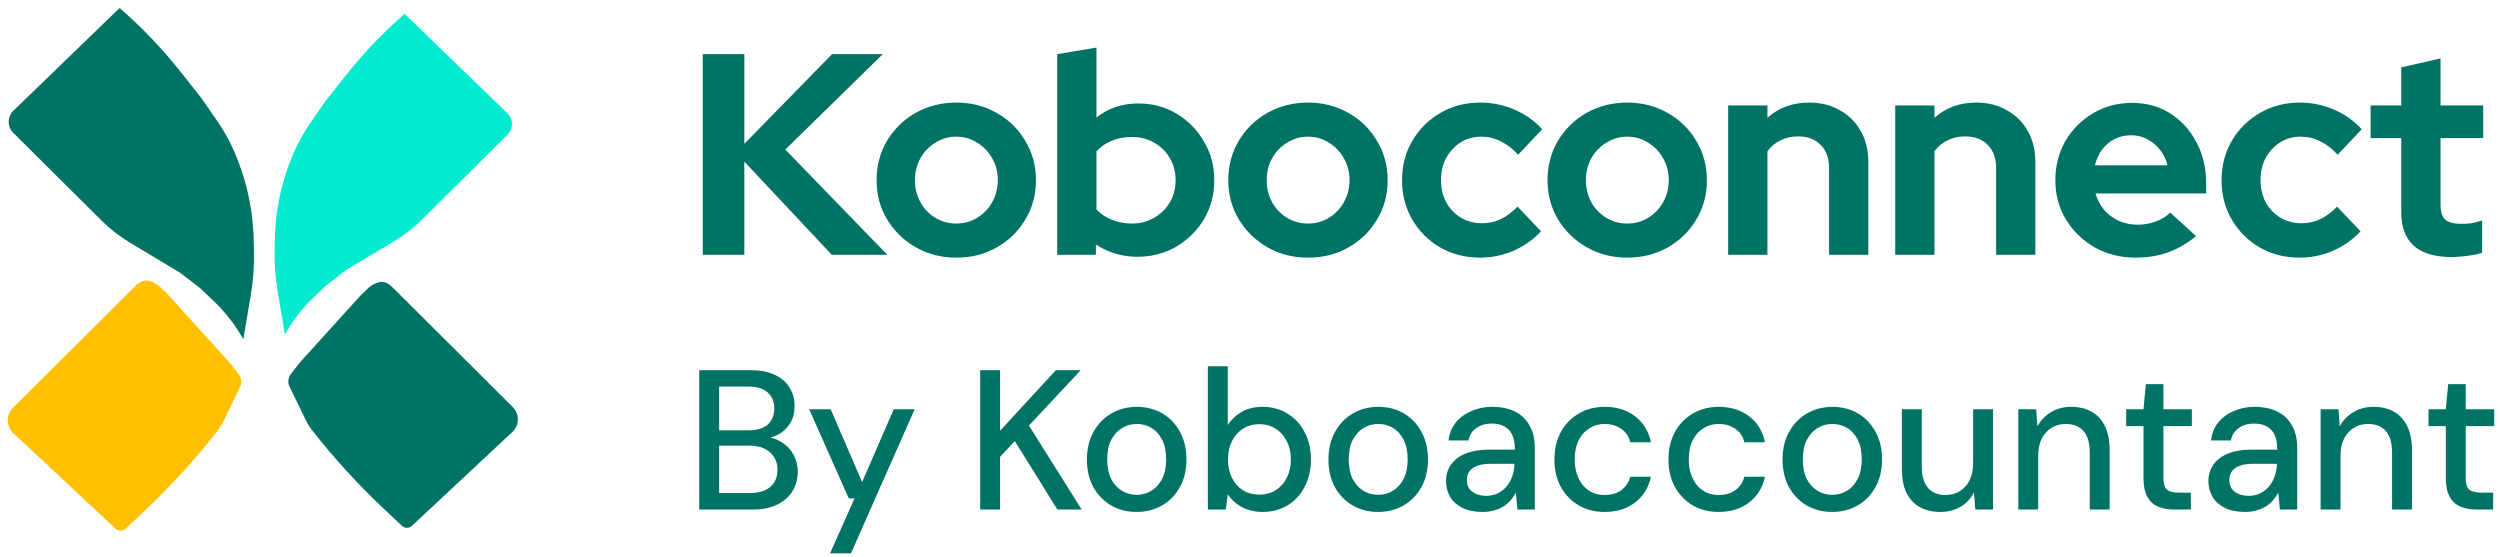 <svg width="157" height="35" viewBox="0 0 157 35" fill="none" xmlns="http://www.w3.org/2000/svg">
<path d="M0.84 6.954L7.485 0.527C7.5 0.512 7.525 0.511 7.541 0.525C8.931 1.737 10.206 3.075 11.35 4.522L12.648 6.164L13.588 7.515C14.158 8.335 14.622 9.223 14.971 10.159L15.025 10.305C15.493 11.56 15.783 12.875 15.887 14.211L15.923 14.66L15.95 15.727C15.975 16.655 15.909 17.584 15.755 18.5L15.281 21.309C14.897 20.614 14.431 19.967 13.893 19.383L13.74 19.216L12.584 18.108L11.3 17.123L8.19 15.259C7.527 14.861 6.914 14.384 6.365 13.839L0.831 8.339C0.445 7.956 0.45 7.331 0.84 6.954Z" fill="#007365"/>
<path d="M31.867 7.114L25.437 0.895C25.422 0.88 25.398 0.88 25.383 0.894C24.037 2.066 22.804 3.361 21.697 4.761L20.441 6.35L19.532 7.657C18.98 8.45 18.531 9.31 18.194 10.215L18.141 10.356C17.689 11.571 17.408 12.844 17.306 14.136L17.273 14.571L17.246 15.603C17.222 16.501 17.286 17.4 17.435 18.286L17.894 21.004C18.265 20.332 18.716 19.706 19.236 19.14L19.385 18.979L20.503 17.907L21.745 16.953L24.755 15.15C25.397 14.765 25.99 14.304 26.52 13.776L31.876 8.454C32.248 8.084 32.244 7.479 31.867 7.114Z" fill="#02EBCF"/>
<path d="M0.84 27.206L7.256 33.202C7.436 33.37 7.715 33.37 7.895 33.2L9.101 32.062C10.736 30.52 12.252 28.857 13.636 27.087C13.79 26.89 13.923 26.677 14.032 26.452L15.086 24.278C15.129 24.189 15.152 24.092 15.152 23.993C15.152 23.811 15.091 23.634 14.979 23.491L14.381 22.727L10.529 18.479L10.039 18.009C9.897 17.873 9.727 17.767 9.541 17.7L9.429 17.66C9.35 17.632 9.266 17.617 9.183 17.617C9.055 17.617 8.93 17.651 8.82 17.714L8.768 17.744C8.701 17.782 8.639 17.829 8.584 17.882L8.346 18.11L0.814 25.61C0.369 26.053 0.381 26.777 0.84 27.206Z" fill="#FFC000"/>
<path d="M32.175 27.129L25.867 33.024C25.69 33.189 25.415 33.188 25.239 33.022L24.053 31.903C22.446 30.387 20.956 28.752 19.595 27.012C19.444 26.819 19.313 26.61 19.206 26.388L18.169 24.251C18.127 24.164 18.105 24.068 18.105 23.971C18.105 23.792 18.165 23.618 18.275 23.477L18.863 22.727L22.649 18.55L23.131 18.089C23.271 17.954 23.438 17.851 23.621 17.785L23.731 17.745C23.809 17.717 23.891 17.703 23.973 17.703C24.098 17.703 24.221 17.736 24.33 17.798L24.381 17.828C24.446 17.866 24.507 17.911 24.562 17.964L24.795 18.187L32.2 25.561C32.637 25.996 32.626 26.708 32.175 27.129Z" fill="#007365"/>
<path d="M44.134 16V3.4H46.744V9.034L52.252 3.4H55.438L49.318 9.394L55.726 16H52.234L46.744 10.15V16H44.134ZM60.053 16.18C59.117 16.18 58.272 15.964 57.516 15.532C56.76 15.1 56.16 14.518 55.715 13.786C55.272 13.054 55.05 12.232 55.05 11.32C55.05 10.408 55.266 9.586 55.697 8.854C56.142 8.11 56.742 7.522 57.498 7.09C58.266 6.658 59.117 6.442 60.053 6.442C60.989 6.442 61.836 6.658 62.592 7.09C63.359 7.522 63.959 8.11 64.391 8.854C64.835 9.586 65.058 10.408 65.058 11.32C65.058 12.232 64.835 13.054 64.391 13.786C63.959 14.518 63.365 15.1 62.609 15.532C61.853 15.964 61.002 16.18 60.053 16.18ZM60.053 14.038C60.545 14.038 60.983 13.918 61.367 13.678C61.764 13.438 62.075 13.114 62.303 12.706C62.544 12.286 62.663 11.824 62.663 11.32C62.663 10.804 62.544 10.342 62.303 9.934C62.075 9.526 61.764 9.202 61.367 8.962C60.983 8.71 60.545 8.584 60.053 8.584C59.574 8.584 59.136 8.71 58.739 8.962C58.343 9.202 58.032 9.526 57.803 9.934C57.575 10.342 57.462 10.804 57.462 11.32C57.462 11.824 57.575 12.286 57.803 12.706C58.032 13.114 58.343 13.438 58.739 13.678C59.136 13.918 59.574 14.038 60.053 14.038ZM66.393 16V3.4L68.859 2.986V7.378C69.603 6.79 70.479 6.496 71.487 6.496C72.375 6.496 73.179 6.712 73.899 7.144C74.619 7.576 75.189 8.158 75.609 8.89C76.041 9.61 76.257 10.42 76.257 11.32C76.257 12.22 76.041 13.036 75.609 13.768C75.177 14.488 74.595 15.064 73.863 15.496C73.131 15.916 72.315 16.126 71.415 16.126C70.947 16.126 70.491 16.06 70.047 15.928C69.603 15.796 69.195 15.604 68.823 15.352V16H66.393ZM71.091 14.038C71.607 14.038 72.069 13.918 72.477 13.678C72.897 13.438 73.227 13.114 73.467 12.706C73.707 12.298 73.827 11.836 73.827 11.32C73.827 10.804 73.707 10.342 73.467 9.934C73.227 9.514 72.897 9.19 72.477 8.962C72.069 8.722 71.607 8.602 71.091 8.602C70.635 8.602 70.215 8.68 69.831 8.836C69.459 8.98 69.135 9.202 68.859 9.502V13.156C69.123 13.432 69.447 13.648 69.831 13.804C70.227 13.96 70.647 14.038 71.091 14.038ZM82.141 16.18C81.205 16.18 80.359 15.964 79.603 15.532C78.847 15.1 78.247 14.518 77.803 13.786C77.359 13.054 77.137 12.232 77.137 11.32C77.137 10.408 77.353 9.586 77.785 8.854C78.229 8.11 78.829 7.522 79.585 7.09C80.353 6.658 81.205 6.442 82.141 6.442C83.077 6.442 83.923 6.658 84.679 7.09C85.447 7.522 86.047 8.11 86.479 8.854C86.923 9.586 87.145 10.408 87.145 11.32C87.145 12.232 86.923 13.054 86.479 13.786C86.047 14.518 85.453 15.1 84.697 15.532C83.941 15.964 83.089 16.18 82.141 16.18ZM82.141 14.038C82.633 14.038 83.071 13.918 83.455 13.678C83.851 13.438 84.163 13.114 84.391 12.706C84.631 12.286 84.751 11.824 84.751 11.32C84.751 10.804 84.631 10.342 84.391 9.934C84.163 9.526 83.851 9.202 83.455 8.962C83.071 8.71 82.633 8.584 82.141 8.584C81.661 8.584 81.223 8.71 80.827 8.962C80.431 9.202 80.119 9.526 79.891 9.934C79.663 10.342 79.549 10.804 79.549 11.32C79.549 11.824 79.663 12.286 79.891 12.706C80.119 13.114 80.431 13.438 80.827 13.678C81.223 13.918 81.661 14.038 82.141 14.038ZM92.963 16.18C92.038 16.18 91.204 15.97 90.46 15.55C89.716 15.118 89.129 14.536 88.697 13.804C88.264 13.06 88.049 12.232 88.049 11.32C88.049 10.396 88.264 9.568 88.697 8.836C89.129 8.104 89.716 7.522 90.46 7.09C91.204 6.658 92.038 6.442 92.963 6.442C93.707 6.442 94.415 6.586 95.087 6.874C95.77 7.162 96.359 7.576 96.85 8.116L95.338 9.718C94.99 9.334 94.624 9.052 94.24 8.872C93.868 8.68 93.46 8.584 93.016 8.584C92.537 8.584 92.105 8.704 91.721 8.944C91.349 9.184 91.049 9.508 90.82 9.916C90.605 10.324 90.496 10.792 90.496 11.32C90.496 11.824 90.605 12.286 90.82 12.706C91.049 13.114 91.361 13.438 91.757 13.678C92.153 13.906 92.591 14.02 93.07 14.02C93.49 14.02 93.88 13.936 94.24 13.768C94.612 13.588 94.966 13.324 95.302 12.976L96.778 14.524C96.299 15.04 95.722 15.448 95.05 15.748C94.379 16.036 93.683 16.18 92.963 16.18ZM102.189 16.18C101.253 16.18 100.407 15.964 99.651 15.532C98.895 15.1 98.295 14.518 97.851 13.786C97.407 13.054 97.185 12.232 97.185 11.32C97.185 10.408 97.401 9.586 97.833 8.854C98.277 8.11 98.877 7.522 99.633 7.09C100.401 6.658 101.253 6.442 102.189 6.442C103.125 6.442 103.971 6.658 104.727 7.09C105.495 7.522 106.095 8.11 106.527 8.854C106.971 9.586 107.193 10.408 107.193 11.32C107.193 12.232 106.971 13.054 106.527 13.786C106.095 14.518 105.501 15.1 104.745 15.532C103.989 15.964 103.137 16.18 102.189 16.18ZM102.189 14.038C102.681 14.038 103.119 13.918 103.503 13.678C103.899 13.438 104.211 13.114 104.439 12.706C104.679 12.286 104.799 11.824 104.799 11.32C104.799 10.804 104.679 10.342 104.439 9.934C104.211 9.526 103.899 9.202 103.503 8.962C103.119 8.71 102.681 8.584 102.189 8.584C101.709 8.584 101.271 8.71 100.875 8.962C100.479 9.202 100.167 9.526 99.939 9.934C99.711 10.342 99.597 10.804 99.597 11.32C99.597 11.824 99.711 12.286 99.939 12.706C100.167 13.114 100.479 13.438 100.875 13.678C101.271 13.918 101.709 14.038 102.189 14.038ZM108.529 16V6.622H110.995V7.396C111.703 6.76 112.579 6.442 113.623 6.442C114.355 6.442 114.997 6.604 115.549 6.928C116.113 7.24 116.551 7.678 116.863 8.242C117.175 8.794 117.331 9.442 117.331 10.186V16H114.865V10.546C114.865 9.934 114.691 9.454 114.343 9.106C113.995 8.746 113.521 8.566 112.921 8.566C112.501 8.566 112.129 8.65 111.805 8.818C111.481 8.974 111.211 9.202 110.995 9.502V16H108.529ZM119.019 16V6.622H121.485V7.396C122.193 6.76 123.069 6.442 124.113 6.442C124.845 6.442 125.487 6.604 126.039 6.928C126.603 7.24 127.041 7.678 127.353 8.242C127.665 8.794 127.821 9.442 127.821 10.186V16H125.355V10.546C125.355 9.934 125.181 9.454 124.833 9.106C124.485 8.746 124.011 8.566 123.411 8.566C122.991 8.566 122.619 8.65 122.295 8.818C121.971 8.974 121.701 9.202 121.485 9.502V16H119.019ZM134.099 16.18C133.163 16.18 132.311 15.964 131.543 15.532C130.787 15.1 130.187 14.518 129.743 13.786C129.299 13.054 129.077 12.232 129.077 11.32C129.077 10.408 129.287 9.586 129.707 8.854C130.139 8.122 130.721 7.54 131.453 7.108C132.185 6.676 133.001 6.46 133.901 6.46C134.801 6.46 135.599 6.682 136.295 7.126C136.991 7.57 137.537 8.17 137.933 8.926C138.341 9.682 138.545 10.54 138.545 11.5V12.148H131.597C131.705 12.52 131.879 12.856 132.119 13.156C132.371 13.456 132.677 13.69 133.037 13.858C133.409 14.026 133.805 14.11 134.225 14.11C134.645 14.11 135.029 14.044 135.377 13.912C135.737 13.78 136.043 13.594 136.295 13.354L137.915 14.83C137.339 15.298 136.745 15.64 136.133 15.856C135.533 16.072 134.855 16.18 134.099 16.18ZM131.561 10.384H136.115C136.031 10.012 135.875 9.688 135.647 9.412C135.431 9.124 135.167 8.902 134.855 8.746C134.555 8.578 134.219 8.494 133.847 8.494C133.463 8.494 133.115 8.572 132.803 8.728C132.491 8.884 132.227 9.106 132.011 9.394C131.807 9.67 131.657 10 131.561 10.384ZM144.428 16.18C143.504 16.18 142.67 15.97 141.926 15.55C141.182 15.118 140.594 14.536 140.162 13.804C139.73 13.06 139.514 12.232 139.514 11.32C139.514 10.396 139.73 9.568 140.162 8.836C140.594 8.104 141.182 7.522 141.926 7.09C142.67 6.658 143.504 6.442 144.428 6.442C145.172 6.442 145.88 6.586 146.552 6.874C147.236 7.162 147.824 7.576 148.316 8.116L146.804 9.718C146.456 9.334 146.09 9.052 145.706 8.872C145.334 8.68 144.926 8.584 144.482 8.584C144.002 8.584 143.57 8.704 143.186 8.944C142.814 9.184 142.514 9.508 142.286 9.916C142.07 10.324 141.962 10.792 141.962 11.32C141.962 11.824 142.07 12.286 142.286 12.706C142.514 13.114 142.826 13.438 143.222 13.678C143.618 13.906 144.056 14.02 144.536 14.02C144.956 14.02 145.346 13.936 145.706 13.768C146.078 13.588 146.432 13.324 146.768 12.976L148.244 14.524C147.764 15.04 147.188 15.448 146.516 15.748C145.844 16.036 145.148 16.18 144.428 16.18ZM153.968 16.144C152.924 16.144 152.132 15.91 151.592 15.442C151.064 14.962 150.8 14.266 150.8 13.354V8.674H148.874V6.622H150.8V4.228L153.266 3.67V6.622H155.948V8.674H153.266V12.85C153.266 13.282 153.362 13.594 153.554 13.786C153.746 13.966 154.082 14.056 154.562 14.056C154.802 14.056 155.018 14.044 155.21 14.02C155.414 13.984 155.636 13.924 155.876 13.84V15.874C155.624 15.958 155.306 16.024 154.922 16.072C154.55 16.12 154.232 16.144 153.968 16.144Z" fill="#007365"/>
<path d="M43.913 32V23.25H47.15C47.758 23.25 48.267 23.35 48.675 23.55C49.083 23.742 49.388 24.008 49.587 24.35C49.796 24.683 49.9 25.062 49.9 25.488C49.9 25.929 49.804 26.3 49.612 26.6C49.421 26.9 49.167 27.133 48.85 27.3C48.542 27.458 48.208 27.55 47.85 27.575L48.025 27.45C48.408 27.458 48.758 27.562 49.075 27.762C49.392 27.954 49.642 28.212 49.825 28.538C50.008 28.863 50.1 29.221 50.1 29.613C50.1 30.062 49.992 30.471 49.775 30.837C49.558 31.196 49.237 31.479 48.812 31.688C48.388 31.896 47.867 32 47.25 32H43.913ZM45.163 30.962H47.087C47.638 30.962 48.062 30.837 48.362 30.587C48.671 30.329 48.825 29.967 48.825 29.5C48.825 29.042 48.667 28.675 48.35 28.4C48.042 28.125 47.612 27.988 47.062 27.988H45.163V30.962ZM45.163 27.025H47.013C47.538 27.025 47.938 26.904 48.212 26.663C48.487 26.413 48.625 26.071 48.625 25.637C48.625 25.221 48.487 24.892 48.212 24.65C47.938 24.4 47.525 24.275 46.975 24.275H45.163V27.025ZM52.128 34.75L53.666 31.3H53.303L50.816 25.7H52.166L54.141 30.275L56.128 25.7H57.441L53.441 34.75H52.128ZM61.555 32V23.25H62.805V27.05L66.305 23.25H67.868L64.618 26.725L67.93 32H66.405L63.73 27.7L62.805 28.688V32H61.555ZM71.371 32.15C70.78 32.15 70.246 32.013 69.772 31.738C69.305 31.462 68.934 31.079 68.659 30.587C68.392 30.087 68.259 29.512 68.259 28.863C68.259 28.196 68.397 27.617 68.671 27.125C68.947 26.625 69.322 26.238 69.796 25.962C70.272 25.688 70.805 25.55 71.397 25.55C71.996 25.55 72.53 25.688 72.996 25.962C73.463 26.238 73.83 26.621 74.097 27.113C74.371 27.604 74.509 28.183 74.509 28.85C74.509 29.517 74.371 30.096 74.097 30.587C73.83 31.079 73.459 31.462 72.984 31.738C72.509 32.013 71.972 32.15 71.371 32.15ZM71.371 31.075C71.713 31.075 72.022 30.992 72.296 30.825C72.58 30.658 72.805 30.413 72.972 30.087C73.147 29.754 73.234 29.342 73.234 28.85C73.234 28.358 73.151 27.95 72.984 27.625C72.817 27.292 72.592 27.042 72.309 26.875C72.034 26.708 71.73 26.625 71.397 26.625C71.063 26.625 70.755 26.708 70.472 26.875C70.188 27.042 69.959 27.292 69.784 27.625C69.617 27.95 69.534 28.358 69.534 28.85C69.534 29.342 69.617 29.754 69.784 30.087C69.959 30.413 70.184 30.658 70.459 30.825C70.742 30.992 71.046 31.075 71.371 31.075ZM79.292 32.15C78.95 32.15 78.638 32.1 78.354 32C78.079 31.908 77.838 31.779 77.629 31.613C77.421 31.446 77.246 31.254 77.104 31.038L76.979 32H75.854V23H77.104V26.688C77.304 26.371 77.584 26.104 77.942 25.887C78.309 25.663 78.759 25.55 79.292 25.55C79.892 25.55 80.421 25.696 80.879 25.988C81.338 26.271 81.692 26.663 81.942 27.163C82.2 27.654 82.329 28.221 82.329 28.863C82.329 29.488 82.2 30.05 81.942 30.55C81.692 31.05 81.338 31.442 80.879 31.725C80.421 32.008 79.892 32.15 79.292 32.15ZM79.092 31.062C79.475 31.062 79.813 30.971 80.104 30.788C80.404 30.604 80.638 30.346 80.804 30.012C80.979 29.679 81.067 29.292 81.067 28.85C81.067 28.408 80.979 28.025 80.804 27.7C80.638 27.367 80.404 27.108 80.104 26.925C79.813 26.733 79.475 26.637 79.092 26.637C78.7 26.637 78.354 26.733 78.054 26.925C77.763 27.108 77.534 27.367 77.367 27.7C77.2 28.025 77.117 28.408 77.117 28.85C77.117 29.292 77.2 29.679 77.367 30.012C77.534 30.346 77.763 30.604 78.054 30.788C78.354 30.971 78.7 31.062 79.092 31.062ZM86.539 32.15C85.947 32.15 85.414 32.013 84.939 31.738C84.472 31.462 84.102 31.079 83.826 30.587C83.56 30.087 83.427 29.512 83.427 28.863C83.427 28.196 83.564 27.617 83.839 27.125C84.114 26.625 84.489 26.238 84.964 25.962C85.439 25.688 85.972 25.55 86.564 25.55C87.164 25.55 87.697 25.688 88.164 25.962C88.631 26.238 88.997 26.621 89.264 27.113C89.539 27.604 89.677 28.183 89.677 28.85C89.677 29.517 89.539 30.096 89.264 30.587C88.997 31.079 88.626 31.462 88.151 31.738C87.677 32.013 87.139 32.15 86.539 32.15ZM86.539 31.075C86.881 31.075 87.189 30.992 87.464 30.825C87.747 30.658 87.972 30.413 88.139 30.087C88.314 29.754 88.401 29.342 88.401 28.85C88.401 28.358 88.318 27.95 88.151 27.625C87.985 27.292 87.76 27.042 87.477 26.875C87.201 26.708 86.897 26.625 86.564 26.625C86.231 26.625 85.922 26.708 85.639 26.875C85.356 27.042 85.126 27.292 84.951 27.625C84.785 27.95 84.701 28.358 84.701 28.85C84.701 29.342 84.785 29.754 84.951 30.087C85.126 30.413 85.352 30.658 85.626 30.825C85.91 30.992 86.214 31.075 86.539 31.075ZM93.109 32.15C92.593 32.15 92.163 32.062 91.822 31.887C91.48 31.712 91.226 31.479 91.059 31.188C90.893 30.887 90.809 30.567 90.809 30.225C90.809 29.808 90.918 29.454 91.134 29.163C91.351 28.863 91.659 28.633 92.059 28.475C92.459 28.317 92.939 28.238 93.497 28.238H95.134C95.134 27.871 95.08 27.567 94.972 27.325C94.864 27.083 94.701 26.904 94.484 26.788C94.276 26.663 94.009 26.6 93.684 26.6C93.309 26.6 92.989 26.692 92.722 26.875C92.455 27.05 92.288 27.312 92.222 27.663H90.972C91.022 27.221 91.172 26.846 91.422 26.538C91.68 26.221 92.009 25.979 92.409 25.812C92.809 25.637 93.234 25.55 93.684 25.55C94.276 25.55 94.772 25.654 95.172 25.863C95.572 26.071 95.872 26.367 96.072 26.75C96.28 27.125 96.384 27.575 96.384 28.1V32H95.297L95.197 30.938C95.105 31.104 94.997 31.262 94.872 31.413C94.747 31.562 94.597 31.692 94.422 31.8C94.255 31.908 94.059 31.992 93.834 32.05C93.618 32.117 93.376 32.15 93.109 32.15ZM93.347 31.137C93.614 31.137 93.855 31.083 94.072 30.975C94.288 30.867 94.472 30.721 94.622 30.538C94.78 30.346 94.897 30.133 94.972 29.9C95.055 29.658 95.101 29.413 95.109 29.163V29.125H93.622C93.263 29.125 92.972 29.171 92.747 29.262C92.53 29.346 92.372 29.462 92.272 29.613C92.172 29.762 92.122 29.938 92.122 30.137C92.122 30.346 92.168 30.525 92.259 30.675C92.359 30.817 92.501 30.929 92.684 31.012C92.868 31.096 93.088 31.137 93.347 31.137ZM100.767 32.15C100.159 32.15 99.617 32.013 99.142 31.738C98.667 31.454 98.292 31.067 98.017 30.575C97.751 30.083 97.617 29.512 97.617 28.863C97.617 28.204 97.751 27.629 98.017 27.137C98.292 26.637 98.667 26.25 99.142 25.975C99.617 25.692 100.159 25.55 100.767 25.55C101.534 25.55 102.176 25.75 102.692 26.15C103.209 26.55 103.538 27.092 103.68 27.775H102.38C102.297 27.408 102.105 27.125 101.805 26.925C101.513 26.725 101.163 26.625 100.755 26.625C100.422 26.625 100.113 26.712 99.83 26.887C99.546 27.054 99.317 27.304 99.142 27.637C98.976 27.962 98.892 28.367 98.892 28.85C98.892 29.208 98.942 29.529 99.042 29.812C99.142 30.087 99.276 30.321 99.442 30.512C99.617 30.704 99.817 30.85 100.042 30.95C100.267 31.042 100.505 31.087 100.755 31.087C101.03 31.087 101.276 31.046 101.492 30.962C101.717 30.871 101.905 30.738 102.055 30.562C102.213 30.387 102.322 30.179 102.38 29.938H103.68C103.538 30.604 103.209 31.142 102.692 31.55C102.176 31.95 101.534 32.15 100.767 32.15ZM107.93 32.15C107.322 32.15 106.78 32.013 106.305 31.738C105.83 31.454 105.455 31.067 105.18 30.575C104.913 30.083 104.78 29.512 104.78 28.863C104.78 28.204 104.913 27.629 105.18 27.137C105.455 26.637 105.83 26.25 106.305 25.975C106.78 25.692 107.322 25.55 107.93 25.55C108.697 25.55 109.338 25.75 109.855 26.15C110.372 26.55 110.701 27.092 110.842 27.775H109.542C109.459 27.408 109.267 27.125 108.967 26.925C108.676 26.725 108.326 26.625 107.917 26.625C107.584 26.625 107.276 26.712 106.992 26.887C106.709 27.054 106.48 27.304 106.305 27.637C106.138 27.962 106.055 28.367 106.055 28.85C106.055 29.208 106.105 29.529 106.205 29.812C106.305 30.087 106.438 30.321 106.605 30.512C106.78 30.704 106.98 30.85 107.205 30.95C107.43 31.042 107.667 31.087 107.917 31.087C108.192 31.087 108.438 31.046 108.655 30.962C108.88 30.871 109.067 30.738 109.217 30.562C109.376 30.387 109.484 30.179 109.542 29.938H110.842C110.701 30.604 110.372 31.142 109.855 31.55C109.338 31.95 108.697 32.15 107.93 32.15ZM115.055 32.15C114.463 32.15 113.93 32.013 113.455 31.738C112.988 31.462 112.618 31.079 112.343 30.587C112.076 30.087 111.943 29.512 111.943 28.863C111.943 28.196 112.08 27.617 112.355 27.125C112.63 26.625 113.005 26.238 113.48 25.962C113.955 25.688 114.488 25.55 115.08 25.55C115.68 25.55 116.213 25.688 116.68 25.962C117.147 26.238 117.513 26.621 117.78 27.113C118.055 27.604 118.193 28.183 118.193 28.85C118.193 29.517 118.055 30.096 117.78 30.587C117.513 31.079 117.143 31.462 116.668 31.738C116.193 32.013 115.655 32.15 115.055 32.15ZM115.055 31.075C115.397 31.075 115.705 30.992 115.98 30.825C116.263 30.658 116.488 30.413 116.655 30.087C116.83 29.754 116.918 29.342 116.918 28.85C116.918 28.358 116.834 27.95 116.668 27.625C116.501 27.292 116.276 27.042 115.993 26.875C115.718 26.708 115.413 26.625 115.08 26.625C114.747 26.625 114.438 26.708 114.155 26.875C113.872 27.042 113.643 27.292 113.468 27.625C113.301 27.95 113.218 28.358 113.218 28.85C113.218 29.342 113.301 29.754 113.468 30.087C113.643 30.413 113.868 30.658 114.143 30.825C114.426 30.992 114.73 31.075 115.055 31.075ZM121.85 32.15C121.359 32.15 120.93 32.05 120.563 31.85C120.205 31.65 119.925 31.35 119.725 30.95C119.534 30.55 119.438 30.046 119.438 29.438V25.7H120.688V29.3C120.688 29.892 120.817 30.337 121.075 30.637C121.334 30.938 121.705 31.087 122.188 31.087C122.513 31.087 122.805 31.008 123.063 30.85C123.33 30.692 123.538 30.462 123.688 30.163C123.838 29.863 123.913 29.496 123.913 29.062V25.7H125.163V32H124.05L123.963 30.925C123.771 31.308 123.492 31.608 123.125 31.825C122.759 32.042 122.334 32.15 121.85 32.15ZM126.749 32V25.7H127.874L127.949 26.775C128.149 26.4 128.433 26.104 128.799 25.887C129.166 25.663 129.587 25.55 130.062 25.55C130.562 25.55 130.991 25.65 131.349 25.85C131.708 26.05 131.987 26.354 132.187 26.762C132.387 27.163 132.487 27.667 132.487 28.275V32H131.237V28.4C131.237 27.817 131.108 27.375 130.849 27.075C130.591 26.775 130.216 26.625 129.724 26.625C129.399 26.625 129.108 26.704 128.849 26.863C128.591 27.012 128.383 27.238 128.224 27.538C128.074 27.837 127.999 28.204 127.999 28.637V32H126.749ZM136.561 32C136.161 32 135.815 31.938 135.523 31.812C135.232 31.688 135.007 31.479 134.848 31.188C134.69 30.896 134.611 30.5 134.611 30V26.762H133.523V25.7H134.611L134.761 24.125H135.861V25.7H137.648V26.762H135.861V30.012C135.861 30.371 135.936 30.617 136.086 30.75C136.236 30.875 136.494 30.938 136.861 30.938H137.586V32H136.561ZM140.989 32.15C140.473 32.15 140.043 32.062 139.702 31.887C139.36 31.712 139.106 31.479 138.939 31.188C138.773 30.887 138.689 30.567 138.689 30.225C138.689 29.808 138.798 29.454 139.014 29.163C139.231 28.863 139.539 28.633 139.939 28.475C140.339 28.317 140.818 28.238 141.377 28.238H143.014C143.014 27.871 142.96 27.567 142.852 27.325C142.743 27.083 142.581 26.904 142.364 26.788C142.156 26.663 141.889 26.6 141.564 26.6C141.189 26.6 140.868 26.692 140.602 26.875C140.335 27.05 140.168 27.312 140.102 27.663H138.852C138.902 27.221 139.052 26.846 139.302 26.538C139.56 26.221 139.889 25.979 140.289 25.812C140.689 25.637 141.114 25.55 141.564 25.55C142.156 25.55 142.652 25.654 143.052 25.863C143.452 26.071 143.752 26.367 143.952 26.75C144.16 27.125 144.264 27.575 144.264 28.1V32H143.177L143.077 30.938C142.985 31.104 142.877 31.262 142.752 31.413C142.627 31.562 142.477 31.692 142.302 31.8C142.135 31.908 141.939 31.992 141.714 32.05C141.498 32.117 141.256 32.15 140.989 32.15ZM141.227 31.137C141.493 31.137 141.735 31.083 141.952 30.975C142.168 30.867 142.352 30.721 142.502 30.538C142.66 30.346 142.777 30.133 142.852 29.9C142.935 29.658 142.981 29.413 142.989 29.163V29.125H141.502C141.143 29.125 140.852 29.171 140.627 29.262C140.41 29.346 140.252 29.462 140.152 29.613C140.052 29.762 140.002 29.938 140.002 30.137C140.002 30.346 140.048 30.525 140.139 30.675C140.239 30.817 140.381 30.929 140.564 31.012C140.748 31.096 140.968 31.137 141.227 31.137ZM145.735 32V25.7H146.86L146.935 26.775C147.135 26.4 147.418 26.104 147.785 25.887C148.151 25.663 148.572 25.55 149.047 25.55C149.547 25.55 149.976 25.65 150.335 25.85C150.693 26.05 150.972 26.354 151.172 26.762C151.372 27.163 151.472 27.667 151.472 28.275V32H150.222V28.4C150.222 27.817 150.093 27.375 149.835 27.075C149.576 26.775 149.201 26.625 148.71 26.625C148.385 26.625 148.093 26.704 147.835 26.863C147.576 27.012 147.368 27.238 147.21 27.538C147.06 27.837 146.985 28.204 146.985 28.637V32H145.735ZM155.546 32C155.146 32 154.8 31.938 154.509 31.812C154.217 31.688 153.992 31.479 153.834 31.188C153.675 30.896 153.596 30.5 153.596 30V26.762H152.509V25.7H153.596L153.746 24.125H154.846V25.7H156.634V26.762H154.846V30.012C154.846 30.371 154.921 30.617 155.071 30.75C155.221 30.875 155.48 30.938 155.846 30.938H156.571V32H155.546Z" fill="#007365"/>
</svg>

